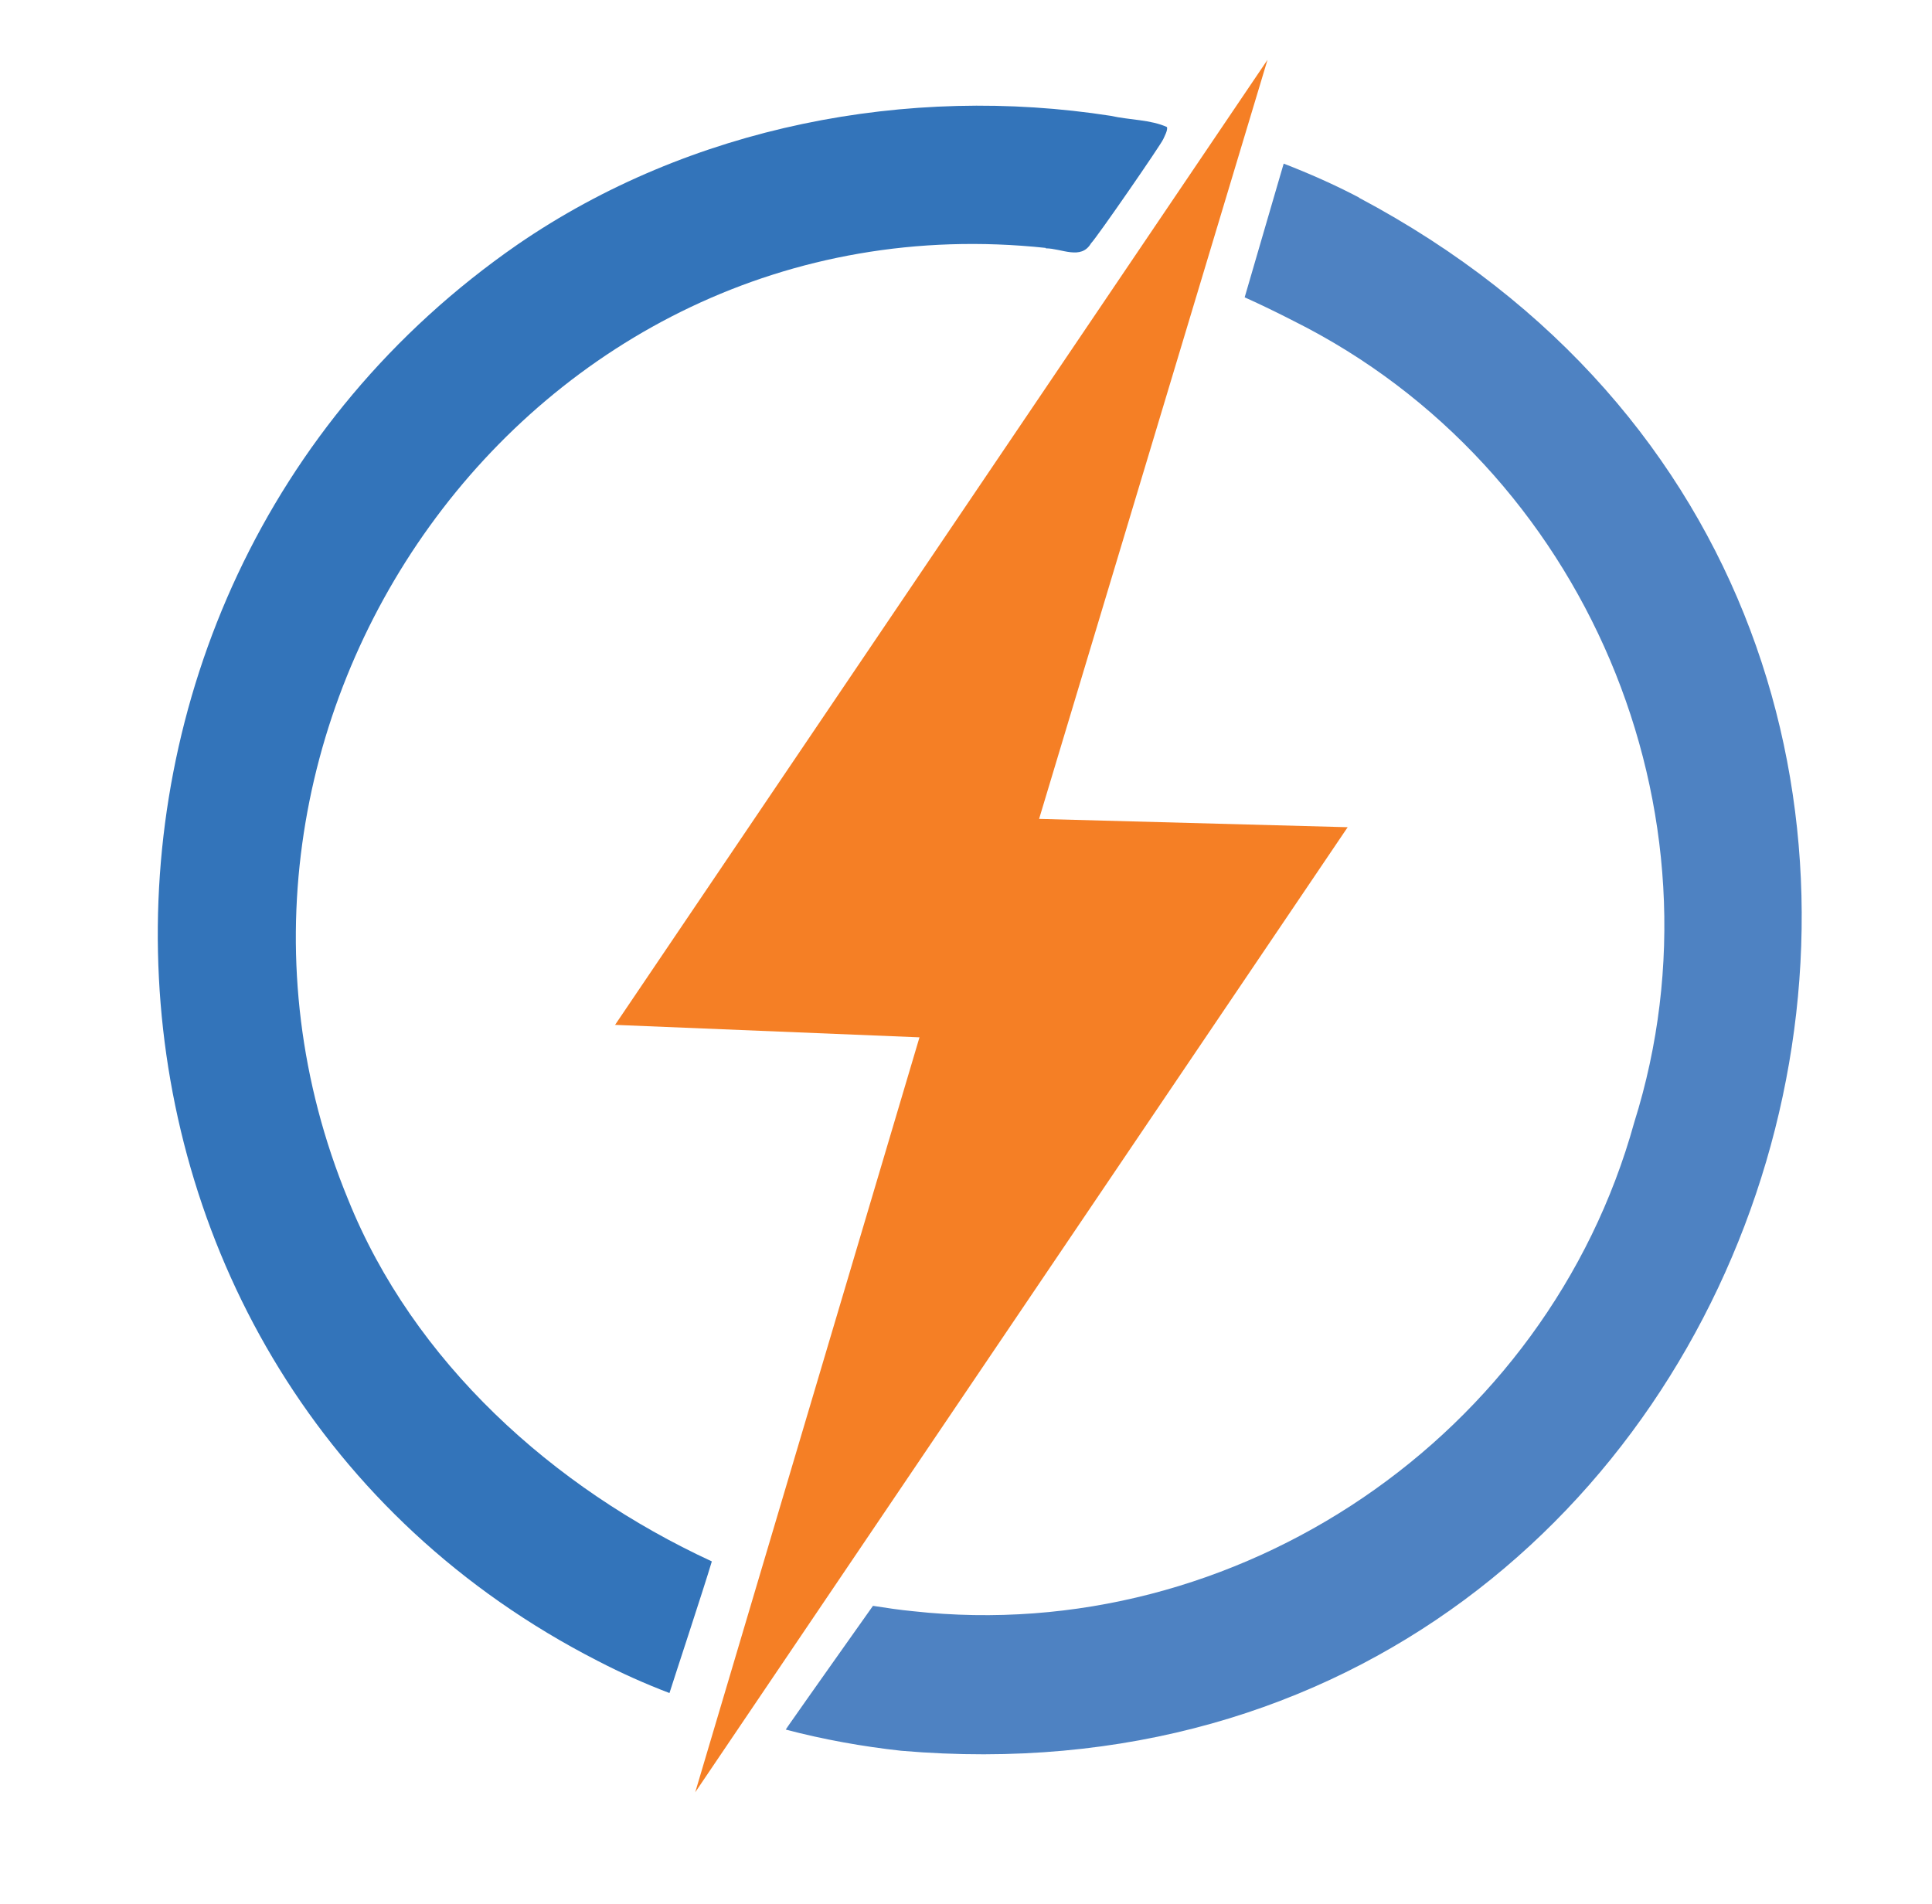 <?xml version="1.0" encoding="UTF-8"?>
<svg id="Layer_1" xmlns="http://www.w3.org/2000/svg" version="1.1" viewBox="0 0 46.52 45.85">
  <!-- Generator: Adobe Illustrator 29.7.1, SVG Export Plug-In . SVG Version: 2.1.1 Build 8)  -->
  <defs>
    <style>
      .st0 {
        fill: #3374ba;
      }

      .st1 {
        fill: #f57f25;
      }

      .st2 {
        fill: #4e82c2;
      }
    </style>
  </defs>
  <g id="Generative_Object">
    <polygon class="st1" points="30.52 1.44 25.02 19.72 32.45 19.92 16.74 43.16 22.14 24.98 14.81 24.68 30.52 1.44"/>
    <g>
      <path class="st2" d="M32.72,4.76c19.2,10.19,10.62,39.26-11.02,37.4-.92-.1-1.87-.27-2.78-.51,0,0,.02-.03.06-.09.34-.49,2.04-2.89,2.04-2.89.32.05.65.1.97.13,7.81.86,15.27-4.22,17.36-11.77,2.35-7.47-1.17-15.79-8.2-19.3-.39-.2-.78-.39-1.18-.57,0,0,.95-3.26.94-3.22.62.24,1.23.51,1.82.82h0Z"/>
      <path class="st0" d="M25.18,5.97C12.71,4.64,3.7,17.52,8.38,28.88c1.57,3.91,4.93,6.95,8.76,8.72-.19.64-.93,2.88-1.02,3.17-.58-.22-1.16-.48-1.72-.77C1.01,33.15.24,14.35,12.46,5.89c4.16-2.86,9.41-3.86,14.29-3.1.44.1.96.09,1.35.27.02.08-.06.22-.09.29-.06.14-1.6,2.37-1.74,2.51-.24.41-.71.12-1.09.12h0Z"/>
    </g>
  </g>
</svg>